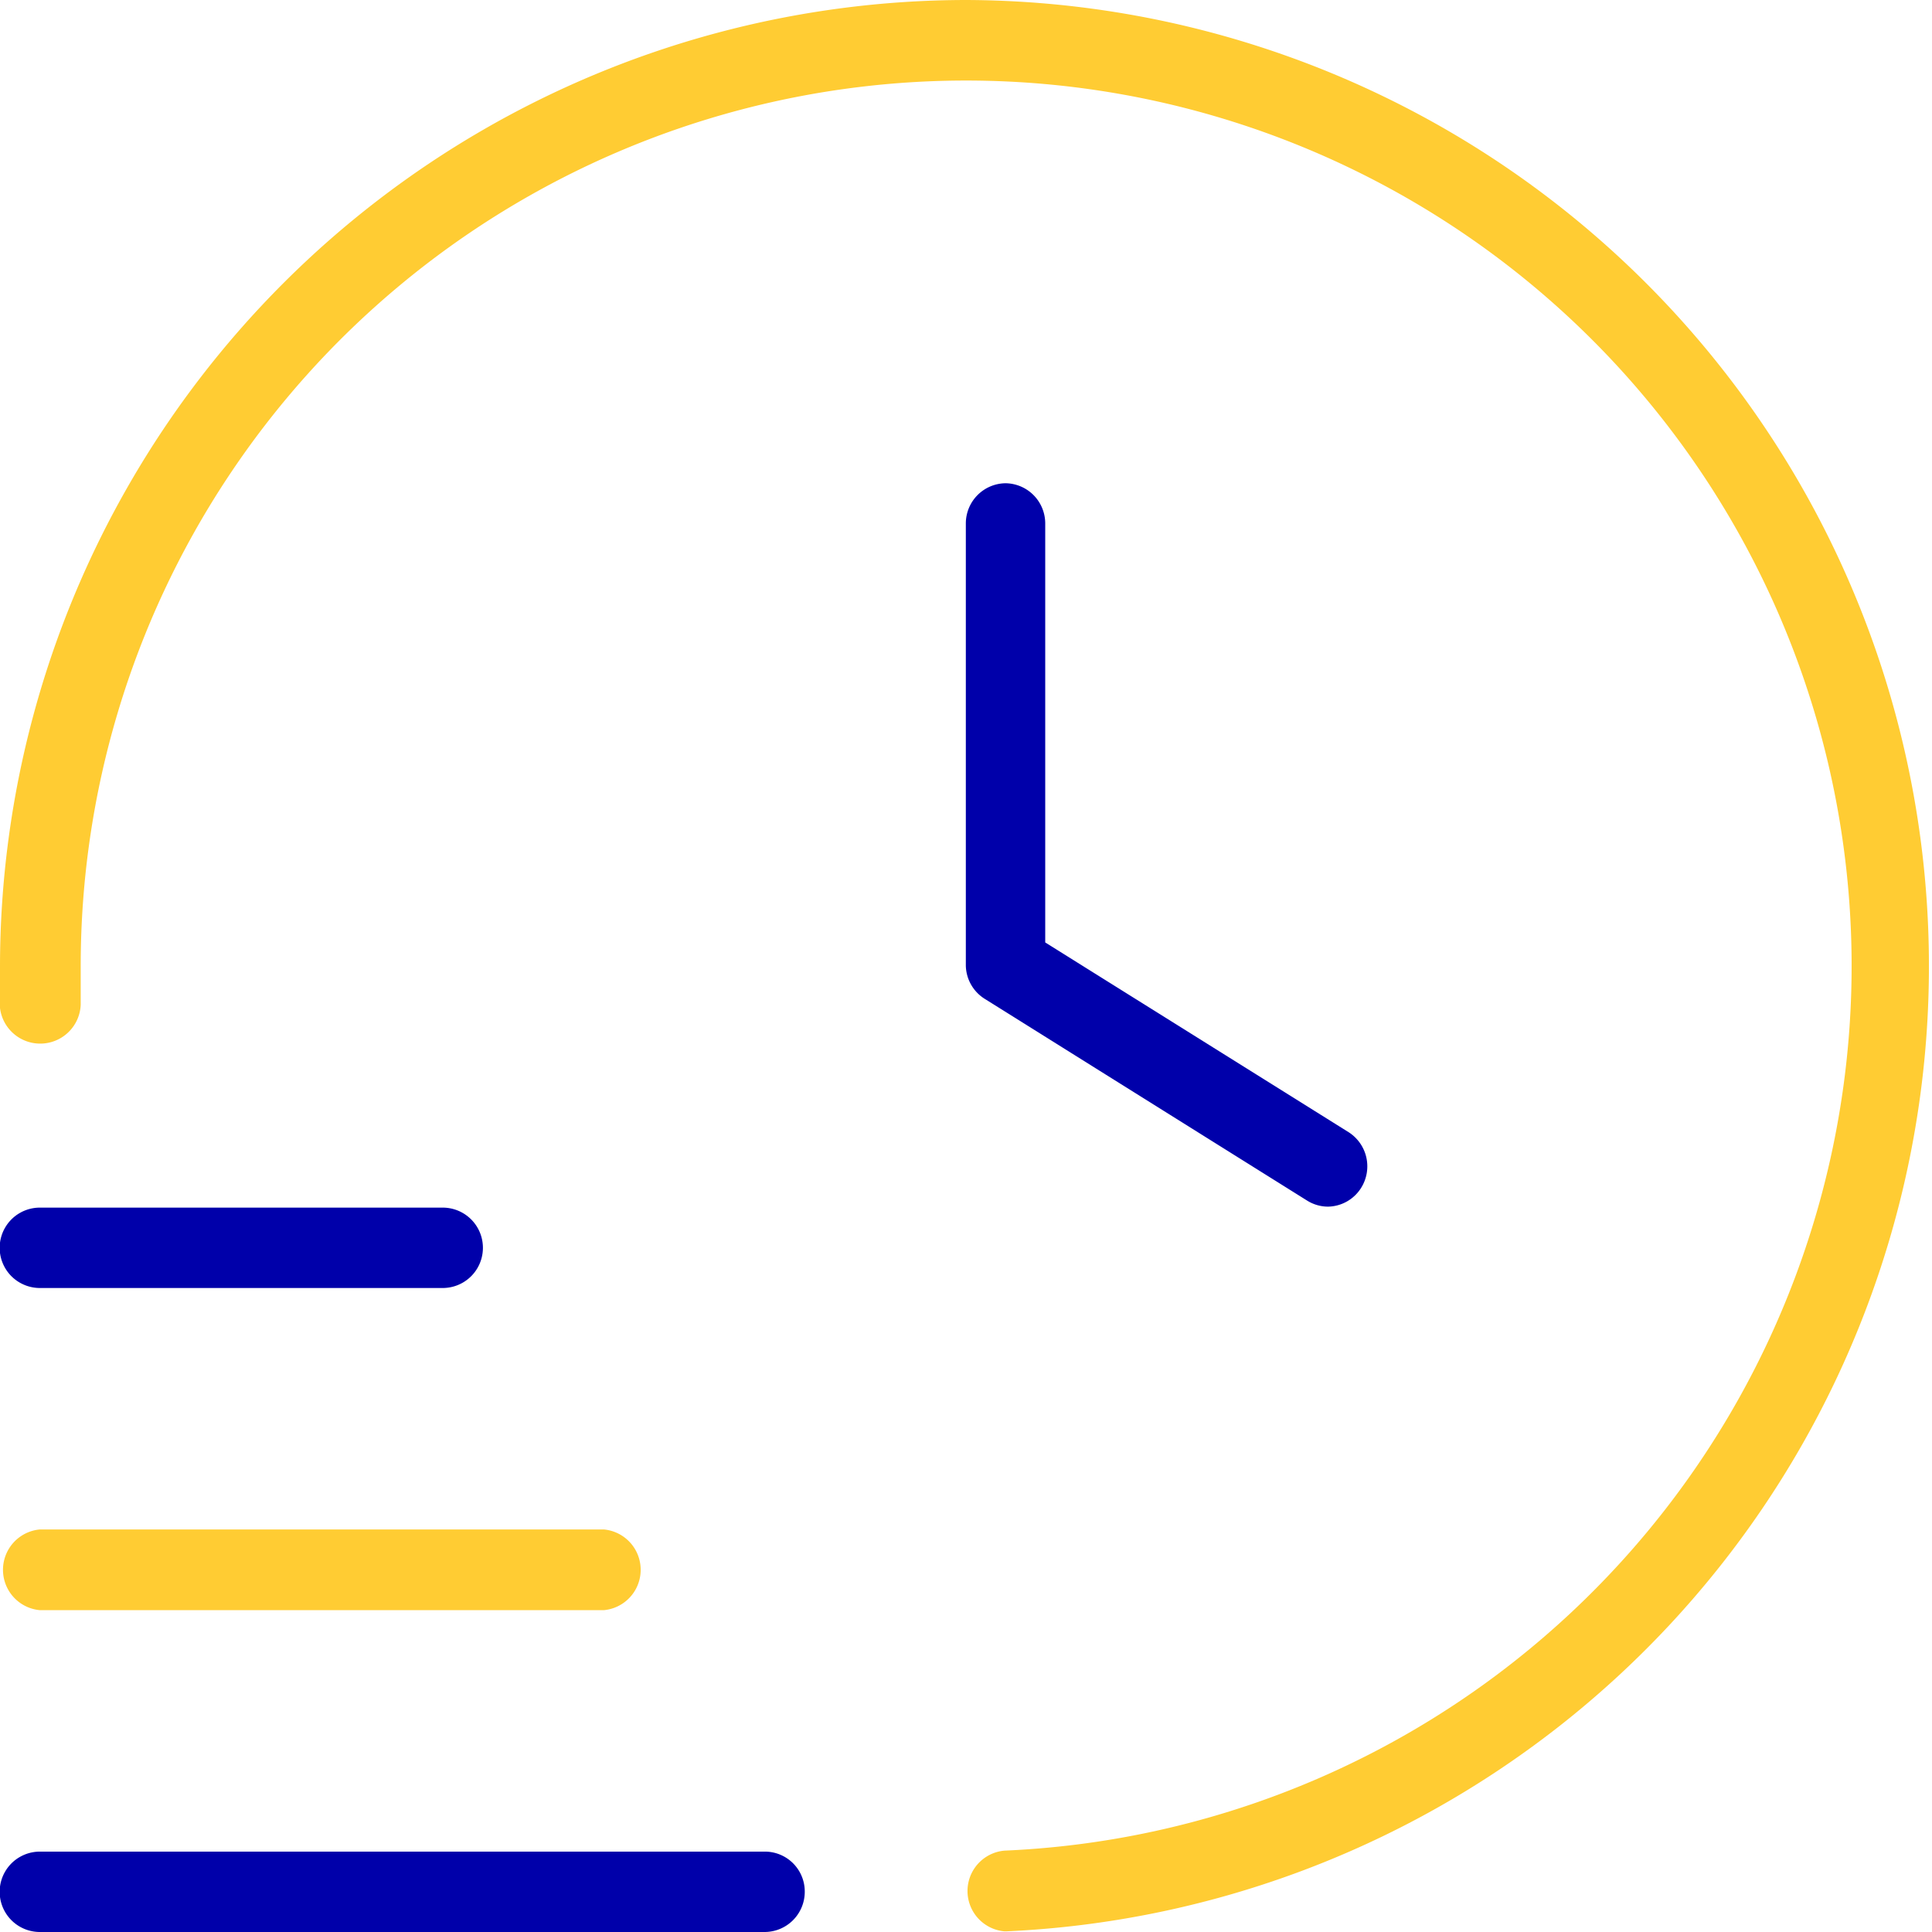 <svg id="Layer_1" data-name="Layer 1" xmlns="http://www.w3.org/2000/svg" viewBox="0 0 58.65 58.65"><title>تخطيط مرن لساعات العمل</title><path d="M28.22,59.68A1.22,1.22,0,0,1,27,60.9H5a1.22,1.22,0,0,1,0-2.44H27A1.21,1.21,0,0,1,28.22,59.68Z" transform="translate(-3.79 -2.25)" fill="#00a"/><path d="M5,51.13H22.12a1.23,1.23,0,0,0,0-2.45H5a1.23,1.23,0,0,0,0,2.45Z" transform="translate(-3.79 -2.25)" fill="#fc3"/><path d="M5,41.35H17.23a1.22,1.22,0,1,0,0-2.44H5a1.22,1.22,0,0,0,0,2.44Z" transform="translate(-3.79 -2.25)" fill="#00a"/><path d="M33.11,2.25A29.36,29.36,0,0,0,3.79,31.58c0,.43,0,.85,0,1.27a1.23,1.23,0,0,0,2.45-.1q0-.59,0-1.17A26.88,26.88,0,1,1,34.28,58.43a1.23,1.23,0,0,0,0,2.45h.06A29.33,29.33,0,0,0,33.11,2.25Z" transform="translate(-3.79 -2.25)" fill="#fc3"/><path d="M34.33,16.92a1.22,1.22,0,0,0-1.22,1.22V31.57a1.22,1.22,0,0,0,.57,1l9.78,6.12a1.2,1.2,0,0,0,.65.19,1.21,1.21,0,0,0,1-.57,1.23,1.23,0,0,0-.38-1.69l-9.21-5.76V18.14a1.22,1.22,0,0,0-1.22-1.22Z" transform="translate(-3.79 -2.25)" fill="#00a"/></svg>